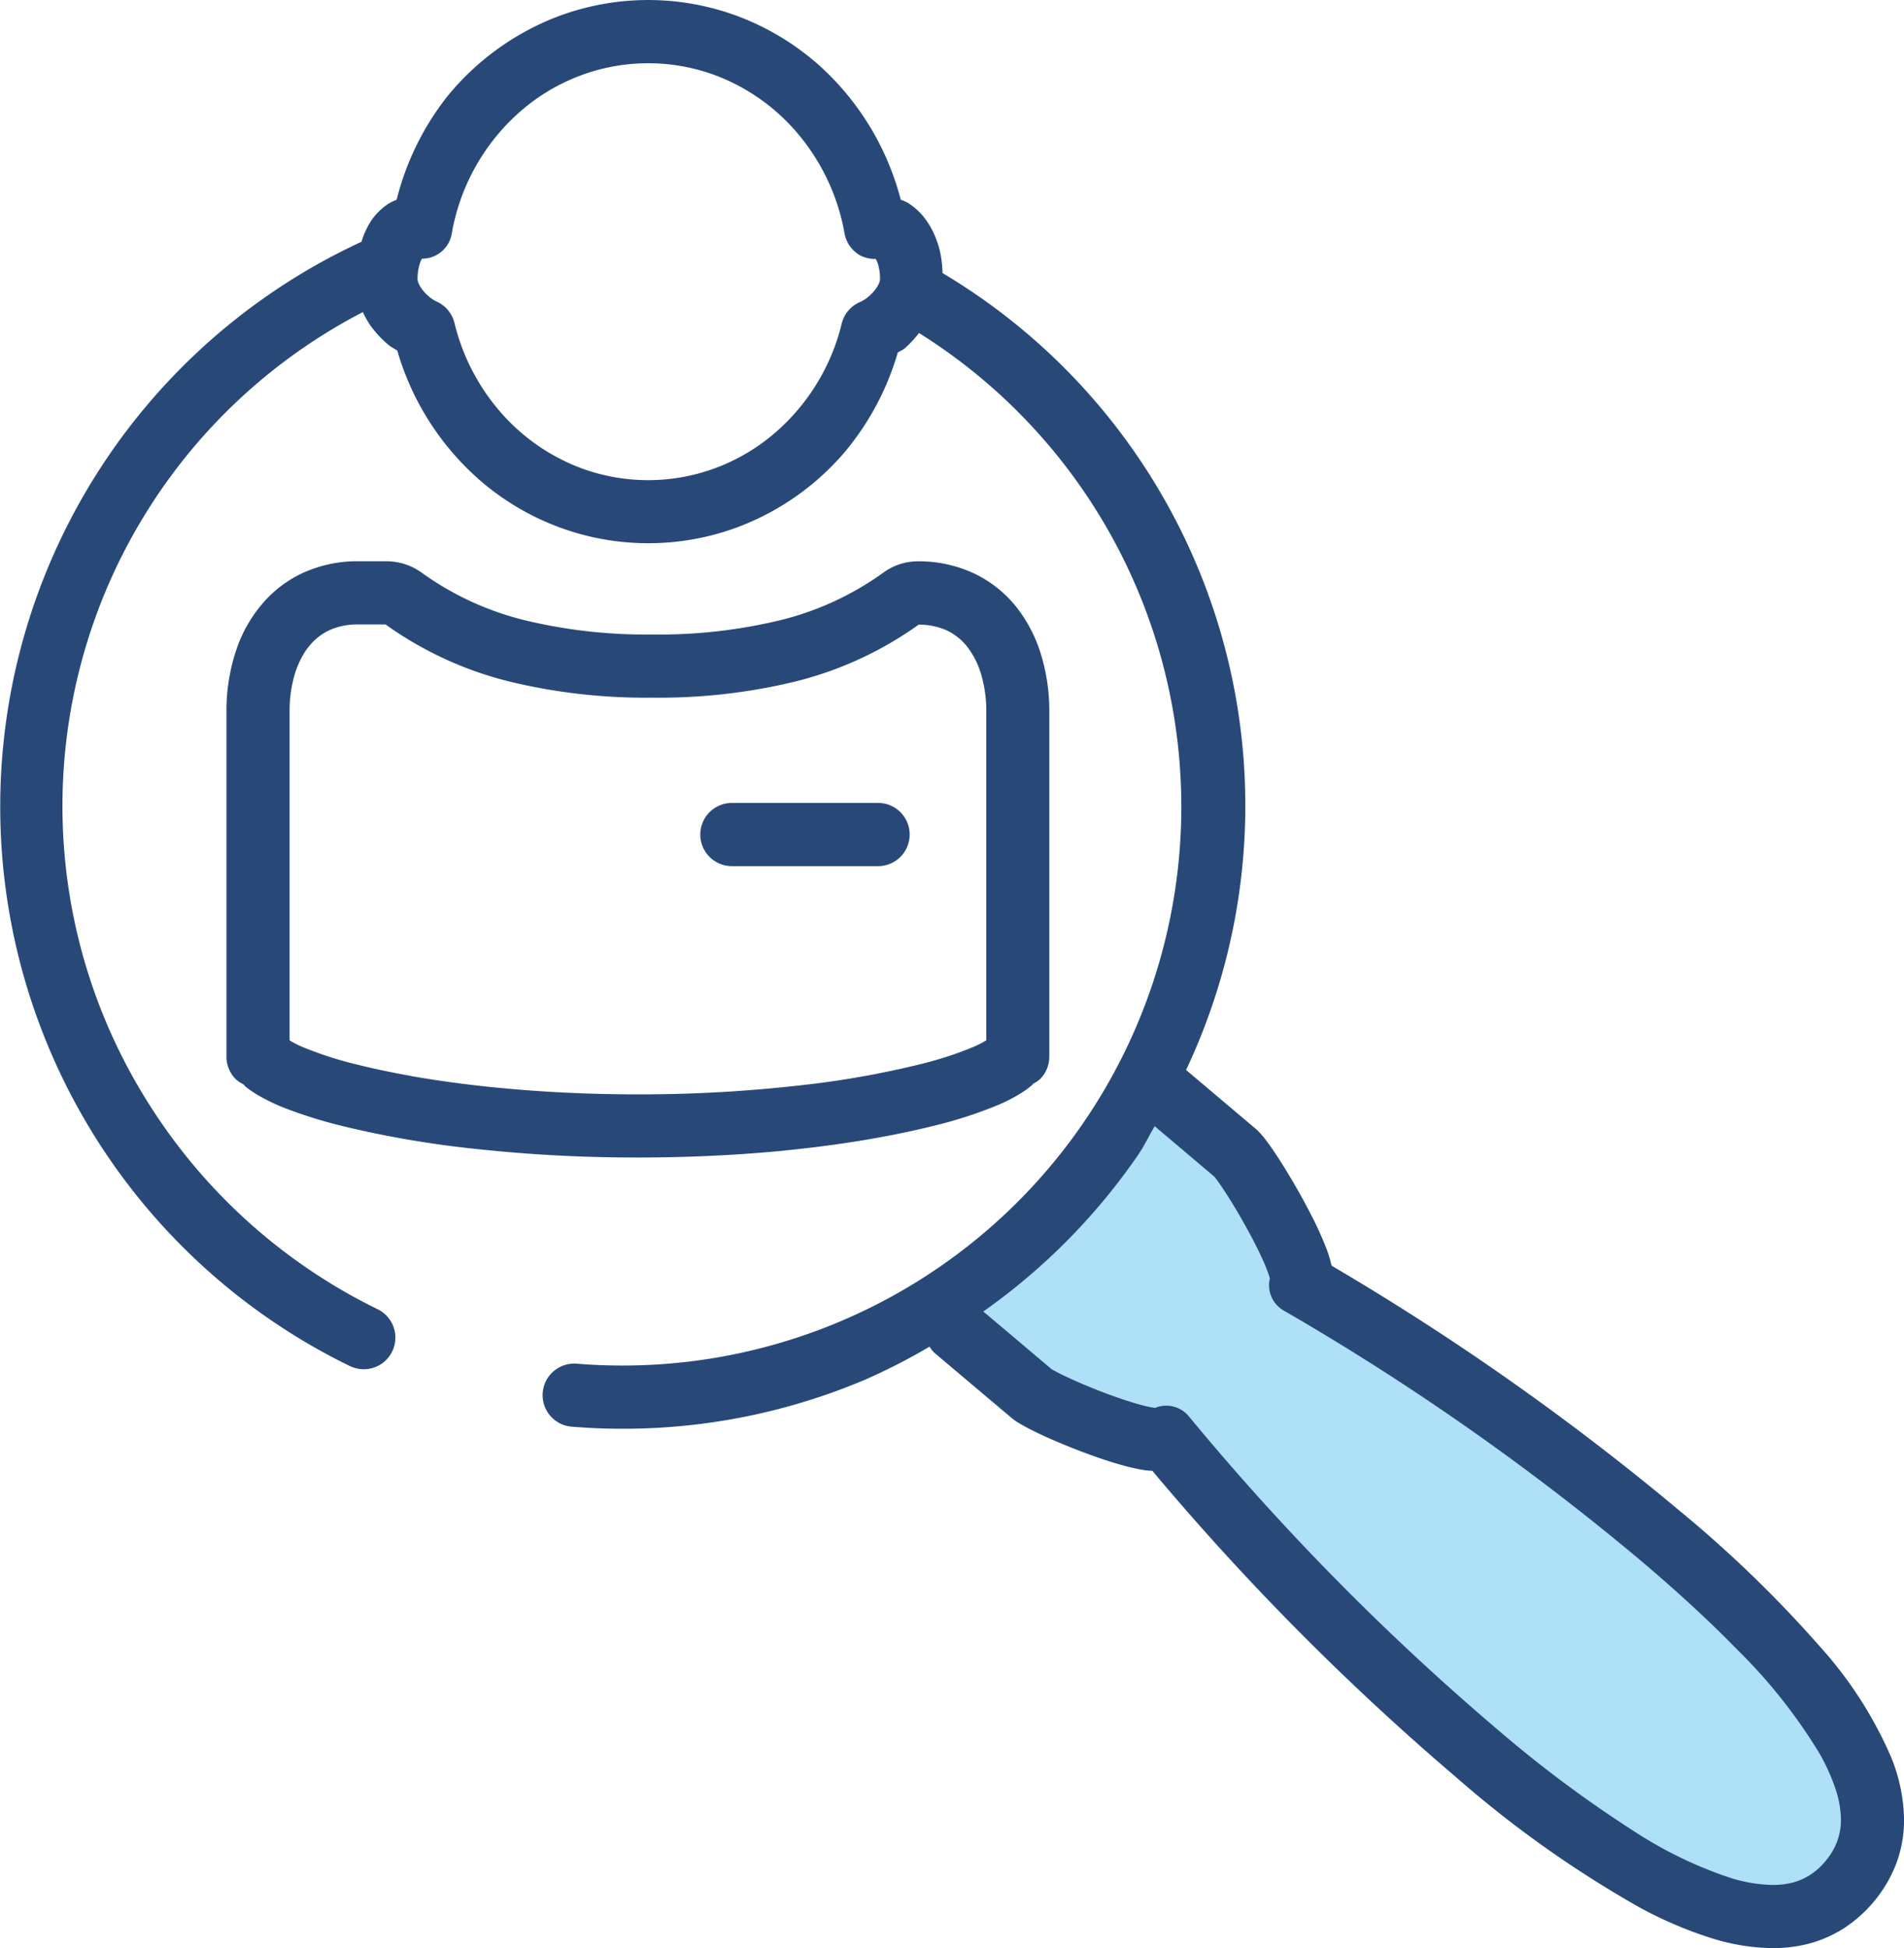 <svg xmlns="http://www.w3.org/2000/svg" width="91.307" height="93.395" viewBox="0 0 91.307 93.395">
  <g id="アートワーク_8" data-name="アートワーク 8" transform="translate(45.654 46.697)">
    <g id="グループ_365" data-name="グループ 365" transform="translate(-45.654 -46.697)">
      <path id="パス_2831" data-name="パス 2831" d="M103.247,122.977a121.578,121.578,0,0,0,14.892,15.113c10.589,8.94,15.486,9.076,17.916,6.2s1.477-7.683-9.112-16.624a121.658,121.658,0,0,0-17.209-12.043c.532-.629-2.5-5.748-3.127-6.278l-3.559-3-9.89,11.434,3.7,3.123c.629.529,5.859,2.712,6.392,2.084Z" transform="translate(-47.372 -54.073)" fill="#aee0f8"/>
      <path id="パス_2832" data-name="パス 2832" d="M30.952,79.423c-.935-.166-1.787-.347-2.538-.534a17.778,17.778,0,0,1-2.66-.852,4.843,4.843,0,0,1-.629-.319V61.961a6.161,6.161,0,0,1,.243-1.783,4.285,4.285,0,0,1,.461-1.036,3.108,3.108,0,0,1,.463-.577,2.65,2.65,0,0,1,.883-.572,3.338,3.338,0,0,1,1.237-.217h1.313a17.344,17.344,0,0,0,6.029,2.759,27.772,27.772,0,0,0,6.765.751,27.7,27.7,0,0,0,6.783-.755,17.339,17.339,0,0,0,5.99-2.744,3.235,3.235,0,0,1,1.376.288,2.74,2.74,0,0,1,.968.791,3.974,3.974,0,0,1,.655,1.313,6.227,6.227,0,0,1,.244,1.783V77.713a4.7,4.7,0,0,1-.635.325,17.251,17.251,0,0,1-2.447.8,43.9,43.9,0,0,1-5.826,1.033,68.364,68.364,0,0,1-7.8.434c-2.422,0-4.677-.12-6.708-.318-1.527-.148-2.924-.341-4.172-.562ZM48.832,83c1.6-.158,3.074-.361,4.4-.6,1-.178,1.914-.371,2.742-.578a20.779,20.779,0,0,0,3.127-1.009,7.776,7.776,0,0,0,1.13-.585,4.24,4.24,0,0,0,.483-.355c.026-.024.051-.059.077-.083a1.432,1.432,0,0,0,.323-.217,1.517,1.517,0,0,0,.443-1.069V61.961a9.247,9.247,0,0,0-.371-2.651A6.974,6.974,0,0,0,60.024,57h0a5.729,5.729,0,0,0-2.037-1.65,6.254,6.254,0,0,0-2.737-.6,2.8,2.8,0,0,0-1.654.544h0a14.263,14.263,0,0,1-5.03,2.3,24.762,24.762,0,0,1-6.041.665,24.854,24.854,0,0,1-6.026-.661,14.271,14.271,0,0,1-5.022-2.291,2.908,2.908,0,0,0-1.715-.56H28.413a6.256,6.256,0,0,0-2.737.6,5.689,5.689,0,0,0-1.609,1.161A6.633,6.633,0,0,0,22.568,59a9.1,9.1,0,0,0-.471,2.964V78.507a1.518,1.518,0,0,0,.444,1.069,1.465,1.465,0,0,0,.361.242c.043.037.083.093.126.128a4.86,4.86,0,0,0,.548.378,9.264,9.264,0,0,0,1.222.6,22.448,22.448,0,0,0,2.907.911A48.175,48.175,0,0,0,33.863,82.9a71.507,71.507,0,0,0,7.969.432c2.518,0,4.868-.122,7-.329Z" transform="translate(-11.237 -27.84)" fill="#284978"/>
      <path id="パス_2833" data-name="パス 2833" d="M69.843,81.351h7.012a1.514,1.514,0,0,0,0-3.029H69.843a1.514,1.514,0,1,0,0,3.029Z" transform="translate(-34.746 -39.828)" fill="#284978"/>
      <path id="パス_2834" data-name="パス 2834" d="M21.668,11.175a10.074,10.074,0,0,1,3.279-5.828,9.424,9.424,0,0,1,2.82-1.7,9.258,9.258,0,0,1,6.635,0A9.6,9.6,0,0,1,38.38,6.552,10.134,10.134,0,0,1,40.5,11.19a1.52,1.52,0,0,0,.716,1.035,1.5,1.5,0,0,0,.781.187,1.332,1.332,0,0,1,.134.349,2.518,2.518,0,0,1,.071.615.528.528,0,0,1-.054.215,1.451,1.451,0,0,1-.151.26,2.187,2.187,0,0,1-.385.4,1.686,1.686,0,0,1-.363.227,1.509,1.509,0,0,0-.885,1.038A10.032,10.032,0,0,1,36.988,20.9a9.424,9.424,0,0,1-2.727,1.558,9.288,9.288,0,0,1-6.357,0,9.6,9.6,0,0,1-3.877-2.672,10.133,10.133,0,0,1-2.232-4.3,1.513,1.513,0,0,0-.842-1.021,1.687,1.687,0,0,1-.323-.2,2.04,2.04,0,0,1-.471-.517,1.074,1.074,0,0,1-.11-.229.472.472,0,0,1-.026-.138,2.579,2.579,0,0,1,.071-.611,1.635,1.635,0,0,1,.113-.323.28.28,0,0,1,.028-.045,1.446,1.446,0,0,0,1.434-1.221ZM58.215,56.389a.613.613,0,0,1,.056.067c.073.09.181.24.308.426.219.323.489.751.763,1.216.412.7.84,1.488,1.145,2.147a8.868,8.868,0,0,1,.347.842,1.953,1.953,0,0,1,.061.205,1.4,1.4,0,0,0,.72,1.567A120.386,120.386,0,0,1,78.6,74.746c1.863,1.574,3.415,3.009,4.685,4.314a25.5,25.5,0,0,1,3.959,4.986,9.422,9.422,0,0,1,.812,1.82,4.733,4.733,0,0,1,.227,1.373,2.993,2.993,0,0,1-.194,1.076,3.179,3.179,0,0,1-.56.921h0a3.078,3.078,0,0,1-1.043.828,2.924,2.924,0,0,1-.653.219,3.837,3.837,0,0,1-.824.083,7.151,7.151,0,0,1-2.071-.353,20.011,20.011,0,0,1-4.641-2.262,58.43,58.43,0,0,1-6.549-4.892A119.917,119.917,0,0,1,57.05,67.948a1.406,1.406,0,0,0-1.654-.454h-.02a4.763,4.763,0,0,1-.5-.1c-.369-.091-.838-.237-1.323-.406-.731-.256-1.508-.572-2.123-.849-.306-.138-.574-.266-.763-.367-.094-.049-.172-.092-.215-.12a.2.2,0,0,1-.026-.016l-3.271-2.762A29.886,29.886,0,0,0,54.6,55.336c.288-.426.507-.9.773-1.345l2.839,2.4Zm.044.035h0Zm2.8,4.429h0l-.028-.014.028.014Zm-5.978,6.8h0l-.01-.018.01.018Zm-38.3-2.164a1.515,1.515,0,0,0,1.329-2.723A26.96,26.96,0,0,1,7.218,53.047,26.669,26.669,0,0,1,17.4,14.963a4.736,4.736,0,0,0,.353.627,5.135,5.135,0,0,0,.9.964c.128.1.27.166.4.256a13.051,13.051,0,0,0,4.2,6.418,12.414,12.414,0,0,0,3.61,2.066A12.3,12.3,0,0,0,35.3,25.3a12.561,12.561,0,0,0,5.1-3.5A13.1,13.1,0,0,0,43.053,16.9c.111-.069.229-.114.335-.2a5.52,5.52,0,0,0,.684-.735,26.79,26.79,0,0,1-14.22,49.5q-1.109,0-2.194-.088a1.514,1.514,0,0,0-.245,3.019q1.206.1,2.439.1a29.724,29.724,0,0,0,11.62-2.347,29.442,29.442,0,0,0,3.105-1.589,1.465,1.465,0,0,0,.231.294l3.7,3.121h0c.061.051.115.089.164.126.1.069.187.124.282.179.177.1.371.205.592.314.382.189.84.4,1.339.605.747.312,1.579.629,2.364.875.392.124.771.23,1.136.312.181.039.361.075.54.1.111.016.227.02.339.028a123.569,123.569,0,0,0,14.53,14.658,52.717,52.717,0,0,0,8.832,6.272A19.492,19.492,0,0,0,82.05,92.91a10.113,10.113,0,0,0,2.956.485,6.933,6.933,0,0,0,1.463-.149,5.934,5.934,0,0,0,1.907-.772,6.491,6.491,0,0,0,2.534-3.065,6,6,0,0,0,.4-2.169,8.231,8.231,0,0,0-.641-3.049,19.427,19.427,0,0,0-3.379-5.237,58.173,58.173,0,0,0-6.738-6.521A123.576,123.576,0,0,0,63.856,60.678a5.9,5.9,0,0,0-.24-.8,16.18,16.18,0,0,0-.738-1.631c-.432-.846-.934-1.717-1.386-2.435-.227-.361-.442-.682-.635-.953-.1-.136-.193-.258-.288-.376-.05-.059-.1-.116-.154-.175s-.118-.12-.2-.194h0l-3.336-2.818A29.7,29.7,0,0,0,45.2,13.092a5.526,5.526,0,0,0-.124-1.048,4.683,4.683,0,0,0-.321-.911,3.942,3.942,0,0,0-.373-.621,2.969,2.969,0,0,0-.844-.786,2.638,2.638,0,0,0-.343-.152,13.072,13.072,0,0,0-3.977-6.5A12.524,12.524,0,0,0,35.491.818a12.291,12.291,0,0,0-8.813,0,12.665,12.665,0,0,0-5.235,3.813,13.135,13.135,0,0,0-2.421,4.943,2.65,2.65,0,0,0-.444.227,3.04,3.04,0,0,0-.744.728,4.071,4.071,0,0,0-.5,1.063,29.829,29.829,0,0,0-.552,53.9Z" transform="translate(0 0)" fill="#284978"/>
    </g>
  </g>
</svg>
